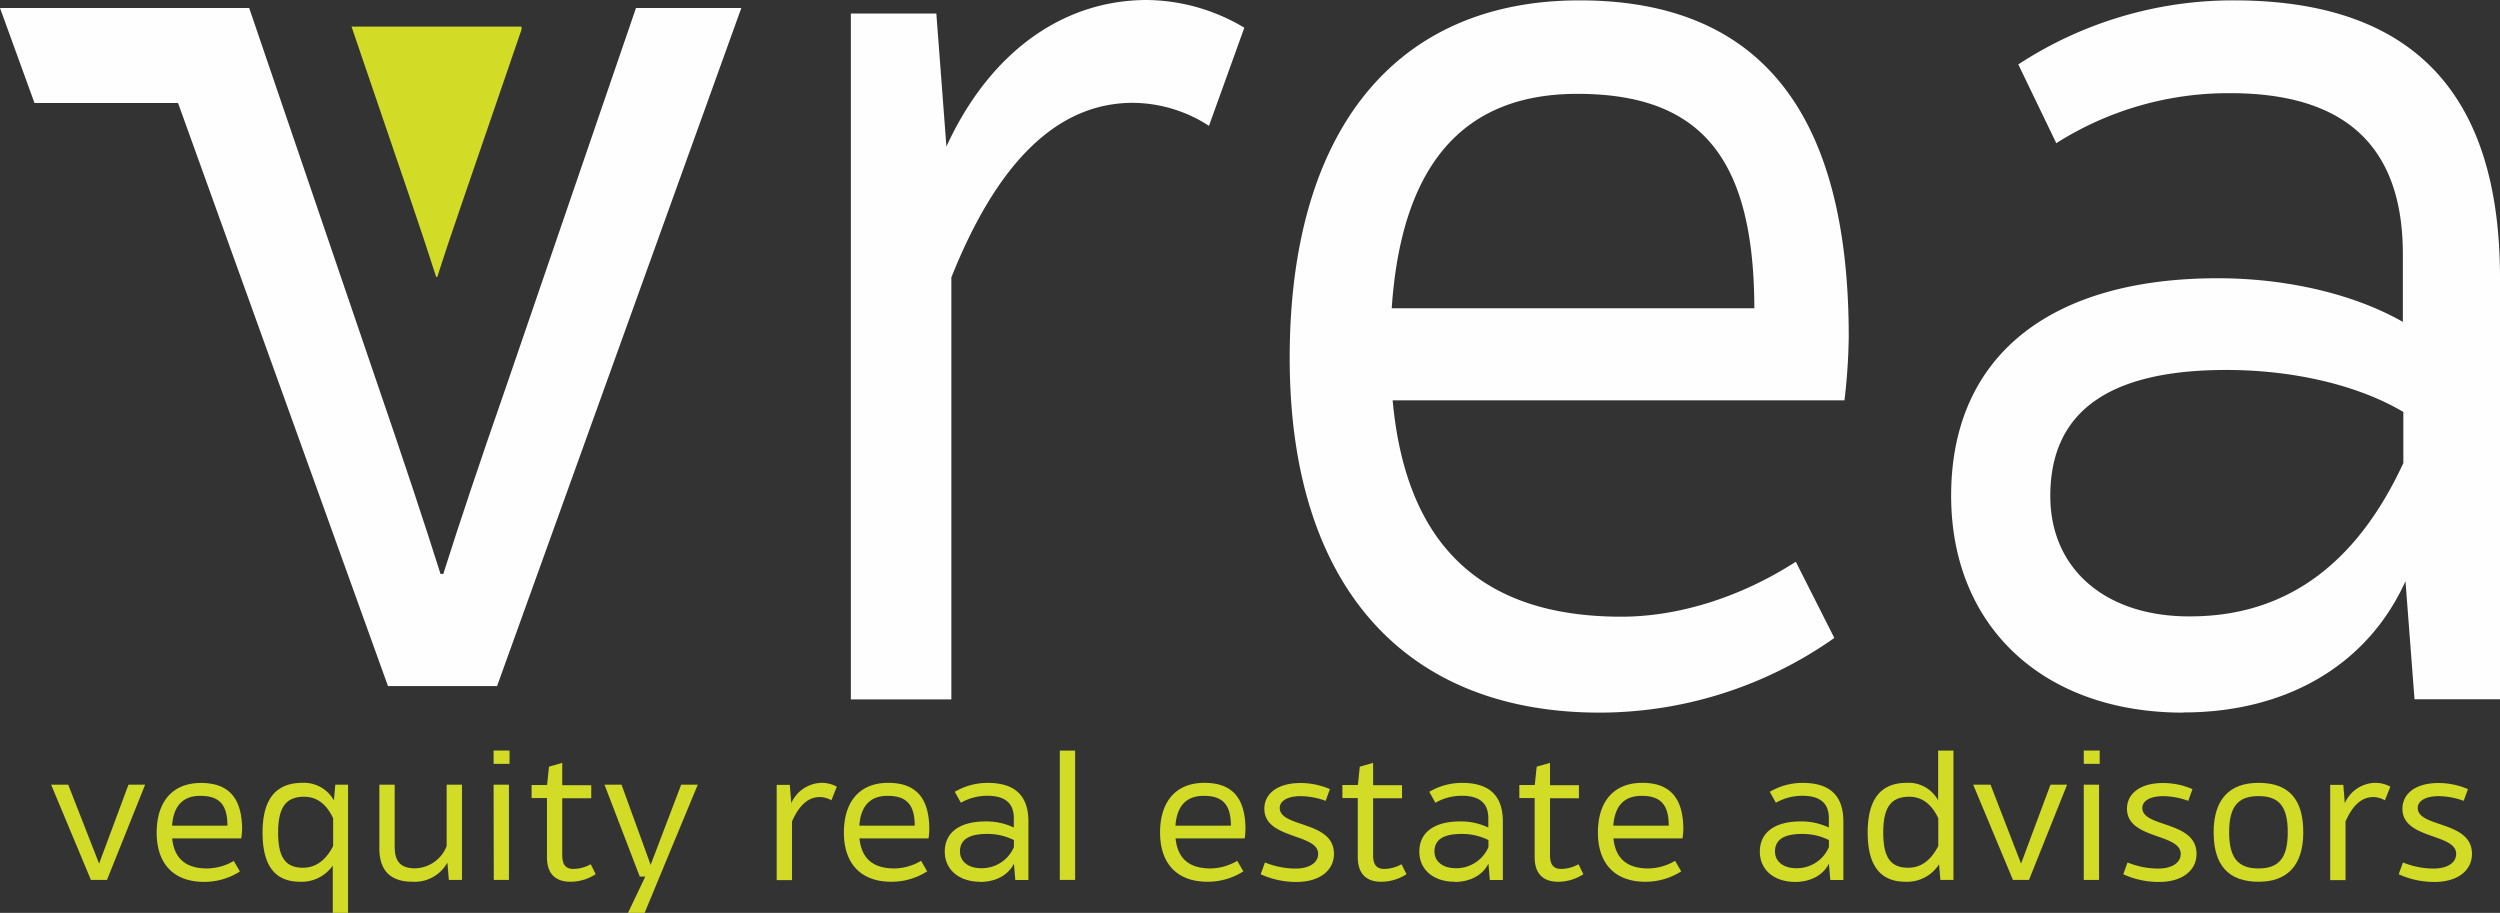 <svg xmlns="http://www.w3.org/2000/svg" width="409.44" height="149.51" viewBox="0 0 409.44 149.51"><rect x="0" y="0" width="409.44" height="149.51" fill="#333333" stroke="none"/><title>Asset 1a</title><g id="Layer_2" data-name="Layer 2"><g id="Layer_1-2" data-name="Layer 1"><path d="M71.43,45.35h.19q1.71-5.39,4.59-13.7l9.2-26.8V4.36H57.57l9.31,27.29Q69.64,39.72,71.43,45.35Z" fill="#d2db26"/><path d="M72.6,94Q76.43,81.86,83,63L104.16,1.31h17.25l-40,111.05H63.54L29.16,16.87H5.65L0,1.31H40.81L61.85,63q6.27,18.24,10.3,31Z" fill="#fffeff"/><path d="M203.79,4.54,198,20.61a23.15,23.15,0,0,0-12.43-3.77c-12.27,0-22.13,9.48-29.76,28.59v69.12H139.35V2.22h14L155,24c7-15.27,18.92-24,32.86-24A31.62,31.62,0,0,1,203.79,4.54Z" fill="#fffeff"/><path d="M302.08,65.56h-74C230.25,89.28,242.58,101,265.54,101c9.41,0,19.58-3.21,28.57-9l6.31,12.48A66.82,66.82,0,0,1,262,116.71c-32.28,0-50.78-21.14-50.78-58.06,0-37.24,17.29-58.59,47.46-58.59,29.48,0,44.1,18.26,44.1,55.09A97.41,97.41,0,0,1,302.08,65.56ZM287.32,50.49c-.06-24.62-8.72-35.12-29-35.12-18.71,0-28.8,11.63-30.39,35.12Z" fill="#fffeff"/><path d="M357.55,116.71c-22.91,0-38-14.11-38-35.53,0-22.64,15.9-35.61,43.67-35.61,11.34,0,22.38,2.61,30.31,7.15V41.63c0-17.63-9.37-26.37-28.27-26.37a52.6,52.6,0,0,0-28.49,8.19l-6.22-12.9A64.18,64.18,0,0,1,365.82.06c29.16,0,43.62,15,43.62,45.46v69h-14l-1.48-19.33c-6.17,13.66-19.42,21.49-36.37,21.49Zm36.06-40.87V67.47c-7.36-4.37-17.93-6.88-29-6.88-19.27,0-28.82,6.84-28.82,20.65,0,11.92,9,19.71,22.73,19.71C374.2,101,385.84,92.62,393.61,75.84Z" fill="#fffeff"/><path d="M17.52,144.11H14.89l-6.52-15.6h2.8l5.06,12.93h0l4.81-12.93h2.73Z" fill="#d2db26"/><path d="M39.51,137.31H28.2c.33,3.29,2.22,4.92,5.72,4.92A8.77,8.77,0,0,0,38.29,141l1,1.73a10.83,10.83,0,0,1-5.88,1.7c-4.93,0-7.75-2.93-7.75-8.06s2.64-8.14,7.25-8.14,6.74,2.54,6.74,7.66A12.93,12.93,0,0,1,39.51,137.31Zm-2.26-2.09c0-3.42-1.33-4.88-4.43-4.88-2.86,0-4.4,1.62-4.64,4.88Z" fill="#d2db26"/><path d="M43,136.35c0-5.44,2.16-8.14,6.52-8.14a5.6,5.6,0,0,1,5.17,2.89l.22-2.59H57v21h-2.5v-7.75a6.22,6.22,0,0,1-5.35,2.65C45,144.41,43,141.74,43,136.35Zm6.67,5.76c2,0,3.67-1.18,4.89-3.55V134c-1.11-2.34-2.68-3.51-4.75-3.51-3,0-4.26,1.76-4.26,5.87s1.23,5.76,4.12,5.76Z" fill="#d2db26"/><path d="M62.13,138.91v-10.4h2.51v10.14c0,2.49,1,3.56,3.37,3.56a5.69,5.69,0,0,0,5.14-3.65V128.51h2.51v15.6H73.51l-.24-2.83a6.12,6.12,0,0,1-5.68,3.13C63.94,144.41,62.13,142.59,62.13,138.91Z" fill="#d2db26"/><path d="M80.84,122.92h2.61v2.18H80.84Zm0,5.59h2.51v15.6H80.87Z" fill="#d2db26"/><path d="M97.56,143.17a7.59,7.59,0,0,1-4.15,1.24c-2.5,0-3.83-1.4-3.83-4v-9.71H87.06v-2.14H89.6l.31-3,2.17-.62v3.66h4.75v2.14H92.08v9.26c0,1.62.56,2.31,1.87,2.31a6,6,0,0,0,2.8-.77Z" fill="#d2db26"/><path d="M114.28,128.51l-8.71,21h-2.72l2.83-5.94h-.9L99,128.51h2.79l4.77,13.13,5-13.13Z" fill="#d2db26"/><path d="M137.05,128.84l-.89,2.23a3.83,3.83,0,0,0-1.9-.53c-1.87,0-3.38,1.32-4.55,4v9.6H127.2v-15.6h2.15l.24,3a5.57,5.57,0,0,1,5-3.33A5.07,5.07,0,0,1,137.05,128.84Z" fill="#d2db26"/><path d="M152.07,137.31H140.76c.33,3.29,2.22,4.92,5.73,4.92a8.77,8.77,0,0,0,4.36-1.25l1,1.73a10.88,10.88,0,0,1-5.88,1.7c-4.94,0-7.76-2.93-7.76-8.06s2.64-8.14,7.25-8.14,6.74,2.54,6.74,7.66A12.93,12.93,0,0,1,152.07,137.31Zm-2.26-2.09c0-3.42-1.33-4.88-4.43-4.88-2.86,0-4.4,1.62-4.64,4.88Z" fill="#d2db26"/><path d="M160.54,144.41c-3.5,0-5.81-2-5.81-4.93,0-3.14,2.43-4.95,6.68-4.95a10.41,10.41,0,0,1,4.63,1V134c0-2.45-1.43-3.67-4.32-3.67a8.69,8.69,0,0,0-4.35,1.14l-1-1.79a10.54,10.54,0,0,1,5.4-1.46c4.45,0,6.66,2.08,6.66,6.32v9.58h-2.15l-.22-2.68c-.94,1.9-3,3-5.56,3Zm5.51-5.67v-1.16a9.64,9.64,0,0,0-4.43-1c-2.94,0-4.4.95-4.4,2.87,0,1.65,1.38,2.74,3.47,2.74A5.71,5.71,0,0,0,166.05,138.74Z" fill="#d2db26"/><path d="M173.57,122.93h2.51v21.18h-2.51Z" fill="#d2db26"/><path d="M203.85,137.31H192.53c.34,3.29,2.22,4.92,5.73,4.92a8.8,8.8,0,0,0,4.37-1.25l1,1.73a10.85,10.85,0,0,1-5.88,1.7c-4.93,0-7.76-2.93-7.76-8.06s2.65-8.14,7.26-8.14,6.73,2.54,6.73,7.66A12.77,12.77,0,0,1,203.85,137.31Zm-2.26-2.09c0-3.42-1.33-4.88-4.43-4.88-2.86,0-4.4,1.62-4.65,4.88Z" fill="#d2db26"/><path d="M206.47,143.18l.7-1.93a13.35,13.35,0,0,0,5,1c2.27,0,3.71-.95,3.71-2.41,0-3.37-8.81-2.36-8.81-7.38,0-2.55,2.26-4.22,5.9-4.22a12.18,12.18,0,0,1,4.84,1l-.7,1.92a12.24,12.24,0,0,0-4.12-.77c-2.07,0-3.4.76-3.4,1.93,0,3.26,8.88,2.06,8.88,7.52,0,2.78-2.42,4.6-6.1,4.6A13.85,13.85,0,0,1,206.47,143.18Z" fill="#d2db26"/><path d="M230.35,143.17a7.59,7.59,0,0,1-4.15,1.24c-2.5,0-3.83-1.4-3.83-4v-9.71h-2.52v-2.14h2.54l.31-3,2.18-.62v3.66h4.74v2.14h-4.74v9.26c0,1.62.55,2.31,1.86,2.31a6,6,0,0,0,2.8-.77Z" fill="#d2db26"/><path d="M238.26,144.41c-3.51,0-5.81-2-5.81-4.93,0-3.14,2.43-4.95,6.67-4.95a10.41,10.41,0,0,1,4.63,1V134c0-2.45-1.43-3.67-4.32-3.67a8.69,8.69,0,0,0-4.35,1.14l-1-1.79a10.5,10.5,0,0,1,5.39-1.46c4.45,0,6.66,2.08,6.66,6.32v9.58H244l-.23-2.68c-.94,1.9-3,3-5.55,3Zm5.51-5.67v-1.16a9.69,9.69,0,0,0-4.44-1c-2.94,0-4.4.95-4.4,2.87,0,1.65,1.38,2.74,3.47,2.74A5.72,5.72,0,0,0,243.77,138.74Z" fill="#d2db26"/><path d="M259.32,143.17a7.53,7.53,0,0,1-4.14,1.24c-2.51,0-3.84-1.4-3.84-4v-9.71h-2.51v-2.14h2.53l.31-3,2.18-.62v3.66h4.74v2.14h-4.74v9.26c0,1.62.56,2.31,1.87,2.31a6,6,0,0,0,2.8-.77Z" fill="#d2db26"/><path d="M275.55,137.31H264.24c.34,3.29,2.22,4.92,5.73,4.92a8.8,8.8,0,0,0,4.37-1.25l1,1.73a10.85,10.85,0,0,1-5.88,1.7c-4.93,0-7.76-2.93-7.76-8.06s2.64-8.14,7.25-8.14,6.74,2.54,6.74,7.66A10.91,10.91,0,0,1,275.55,137.31Zm-2.25-2.09c0-3.42-1.33-4.88-4.43-4.88-2.86,0-4.4,1.62-4.65,4.88Z" fill="#d2db26"/><path d="M288.22,139.48c0-3.14,2.43-4.95,6.67-4.95a10.41,10.41,0,0,1,4.63,1V134c0-2.45-1.43-3.67-4.32-3.67a8.69,8.69,0,0,0-4.35,1.14l-1-1.79a10.5,10.5,0,0,1,5.39-1.46c4.45,0,6.66,2.08,6.66,6.32v9.58h-2.14l-.23-2.68c-.94,1.9-3,3-5.56,3C290.52,144.41,288.22,142.45,288.22,139.48Zm11.31-.74v-1.16a9.61,9.61,0,0,0-4.43-1c-2.94,0-4.4.95-4.4,2.87,0,1.65,1.38,2.74,3.47,2.74A5.7,5.7,0,0,0,299.53,138.74Z" fill="#d2db26"/><path d="M305.88,136.35c0-5.44,2.12-8.14,6.39-8.14a5.49,5.49,0,0,1,5.15,2.87v-8.15h2.51v21.18h-2.14l-.22-2.56a6.2,6.2,0,0,1-5.49,2.86C307.93,144.41,305.88,141.74,305.88,136.35Zm6.67,5.76c2.05,0,3.67-1.18,4.89-3.55V134c-1.11-2.34-2.69-3.51-4.76-3.51-3,0-4.25,1.76-4.25,5.87s1.23,5.76,4.12,5.76Z" fill="#d2db26"/><path d="M332.3,144.11h-2.63l-6.51-15.6H326L331,141.44h0l4.82-12.93h2.72Z" fill="#d2db26"/><path d="M341.27,122.92h2.61v2.18h-2.61Zm0,5.59h2.5v15.6h-2.5Z" fill="#d2db26"/><path d="M347.74,143.18l.7-1.93a13.39,13.39,0,0,0,5,1c2.28,0,3.71-.95,3.71-2.41,0-3.37-8.8-2.36-8.8-7.38,0-2.55,2.25-4.22,5.89-4.22a12.18,12.18,0,0,1,4.84,1l-.7,1.92a12.24,12.24,0,0,0-4.12-.77c-2.07,0-3.4.76-3.4,1.93,0,3.26,8.88,2.06,8.88,7.52,0,2.78-2.42,4.6-6.1,4.6A13.85,13.85,0,0,1,347.74,143.18Z" fill="#d2db26"/><path d="M362.54,136.31c0-5.36,2.56-8.1,7.35-8.1,5,0,7.33,2.72,7.33,8.1s-2.58,8.1-7.33,8.1C365,144.41,362.54,141.73,362.54,136.31Zm12.14,0c0-4.19-1.39-5.93-4.79-5.93s-4.81,1.77-4.81,5.93,1.44,5.92,4.81,5.92S374.68,140.47,374.68,136.31Z" fill="#d2db26"/><path d="M391.48,128.84l-.89,2.23a3.86,3.86,0,0,0-1.9-.53c-1.88,0-3.38,1.32-4.55,4v9.6h-2.51v-15.6h2.15l.24,3a5.57,5.57,0,0,1,5-3.33A5.12,5.12,0,0,1,391.48,128.84Z" fill="#d2db26"/><path d="M392.85,143.18l.7-1.93a13.39,13.39,0,0,0,5,1c2.28,0,3.71-.95,3.71-2.41,0-3.37-8.8-2.36-8.8-7.38,0-2.55,2.25-4.22,5.89-4.22a12.18,12.18,0,0,1,4.84,1l-.7,1.92a12.24,12.24,0,0,0-4.12-.77c-2.07,0-3.4.76-3.4,1.93,0,3.26,8.88,2.06,8.88,7.52,0,2.78-2.42,4.6-6.1,4.6A13.85,13.85,0,0,1,392.85,143.18Z" fill="#d2db26"/></g></g></svg>